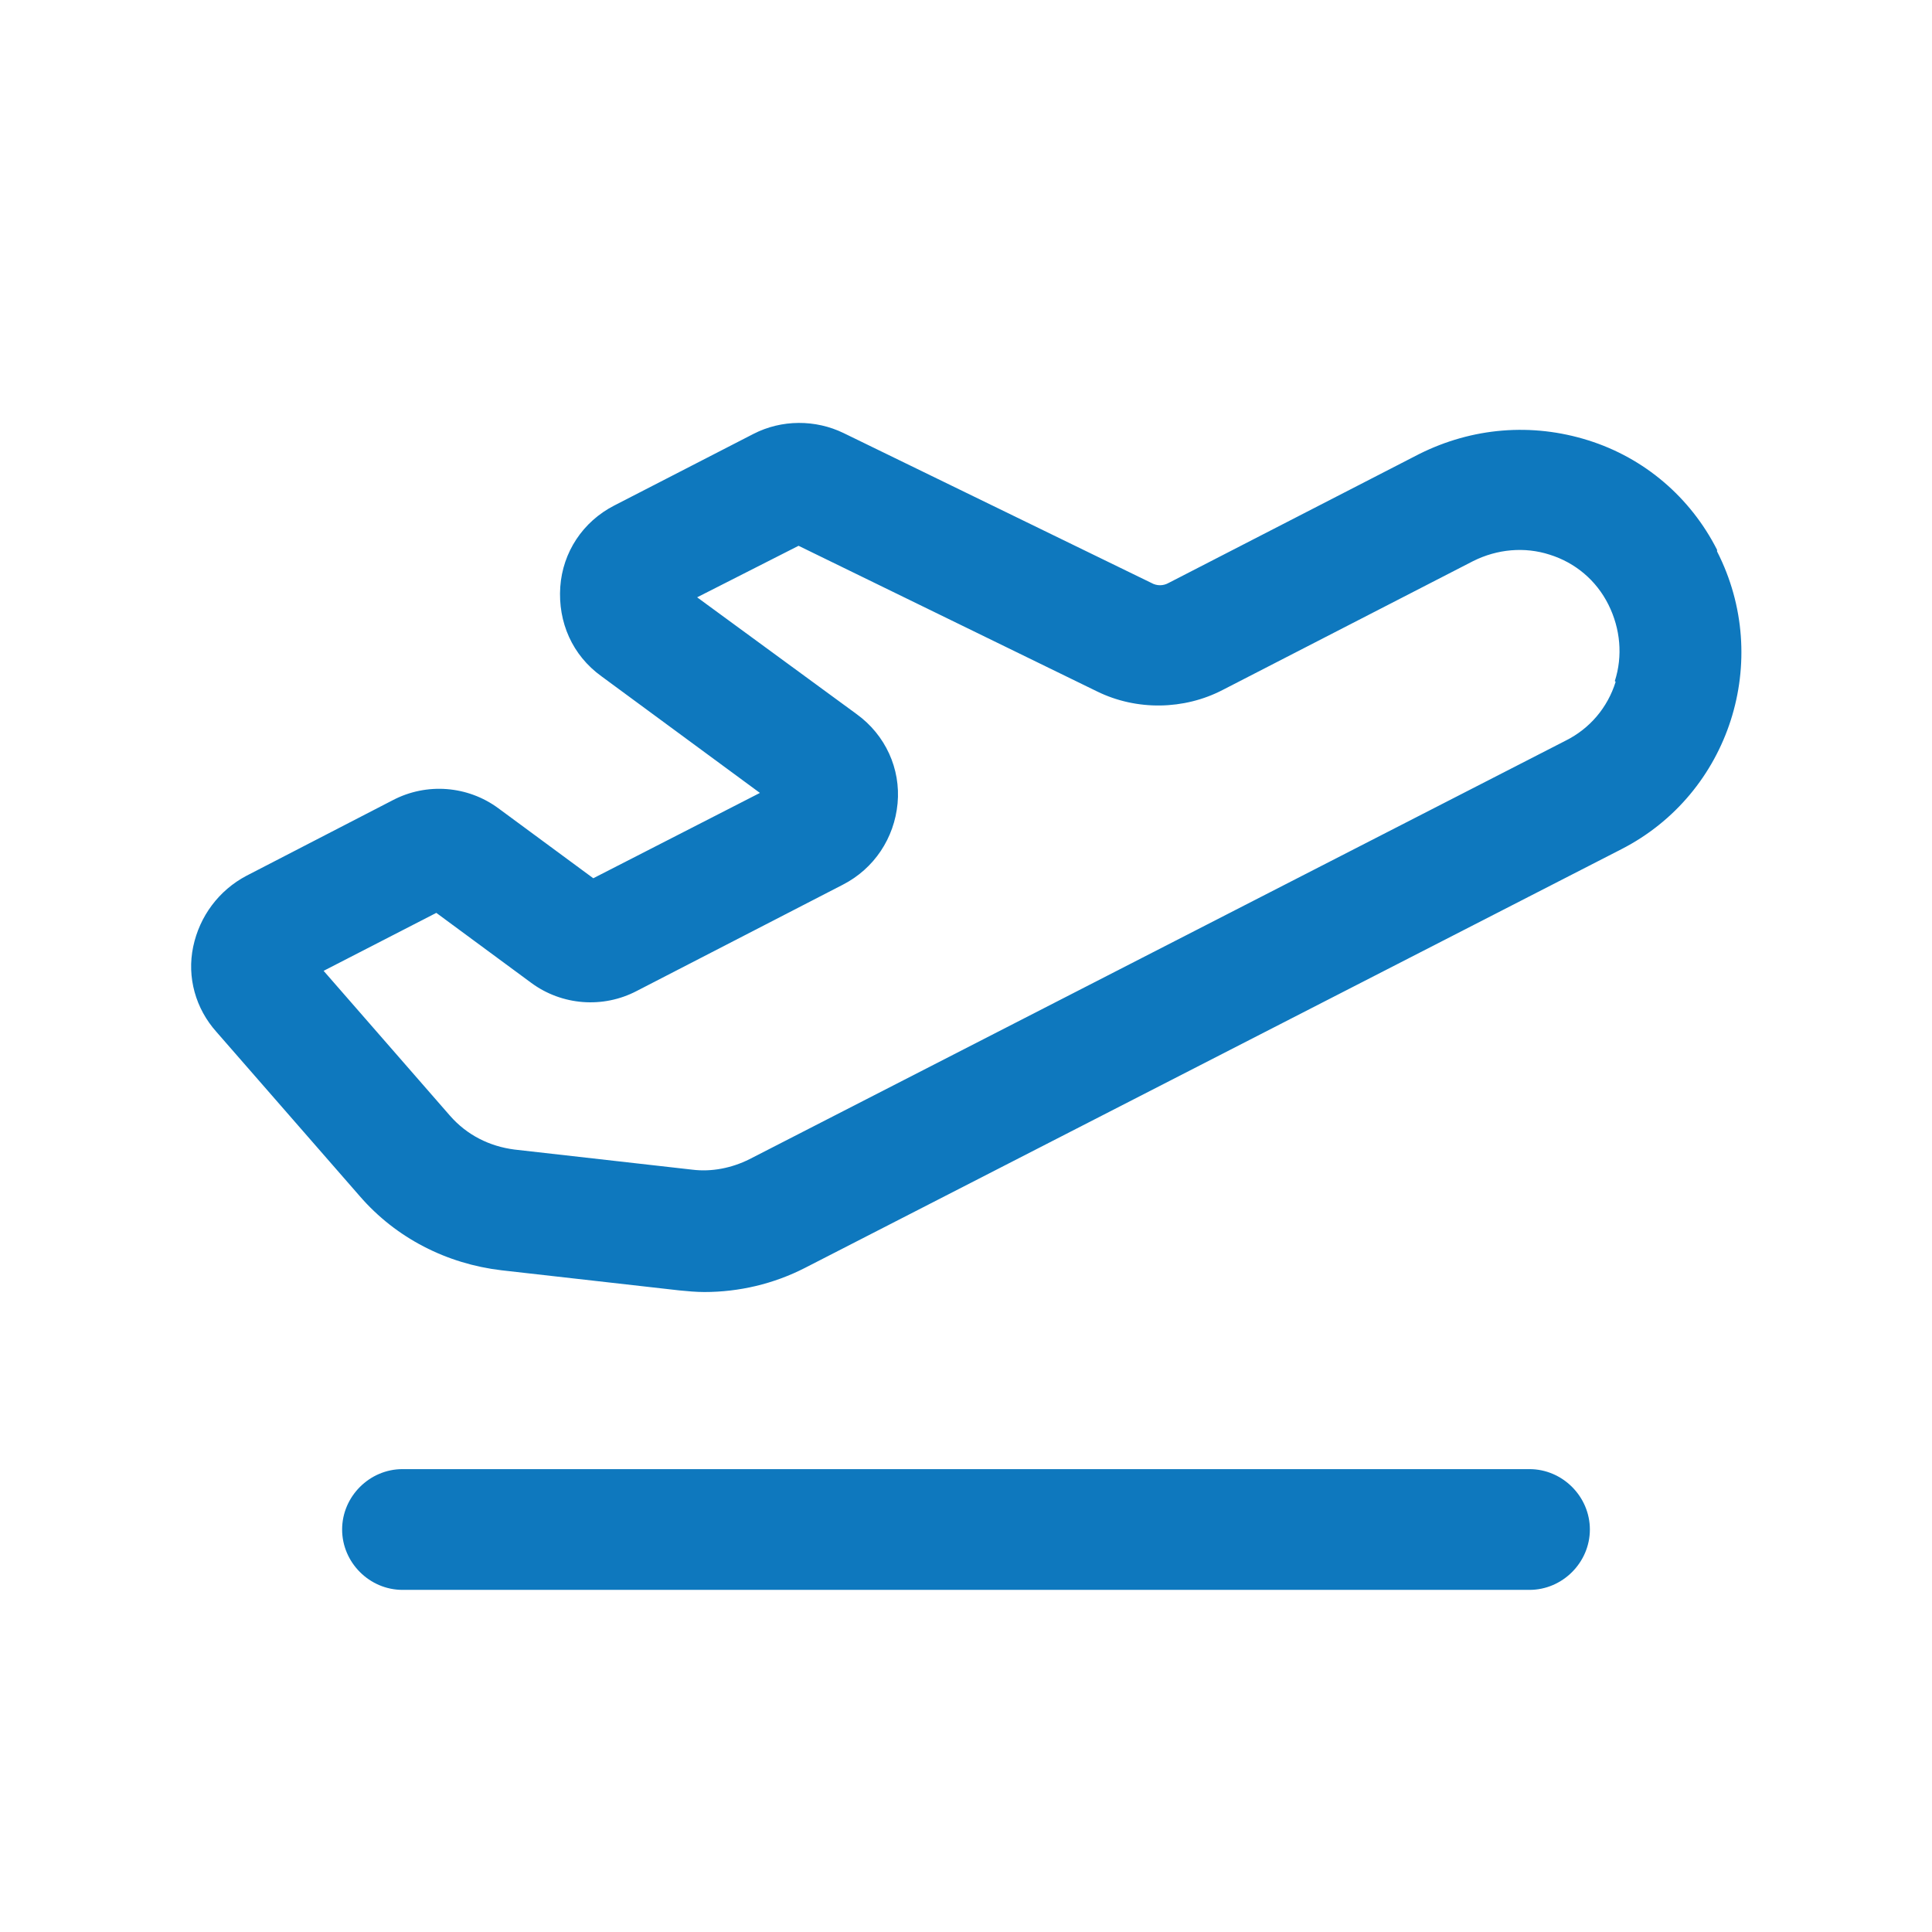 <?xml version="1.0" encoding="UTF-8"?>
<svg id="plane" xmlns="http://www.w3.org/2000/svg" viewBox="0 0 24 24">
  <defs>
    <style>
      .cls-1 {
        fill: #0e78be;
      }
    </style>
  </defs>
  <path class="cls-1" d="M21.33,6.83c-.33-.65-.9-1.14-1.6-1.36-.7-.22-1.44-.16-2.1.17l-3.11,1.6c-.07.04-.15.04-.22,0l-3.82-1.86c-.35-.17-.77-.17-1.12.01l-1.73.89c-.39.2-.64.58-.67,1.01-.03.44.15.85.51,1.11l1.97,1.45-2.07,1.06-1.18-.87c-.38-.28-.89-.32-1.31-.1l-1.82.94c-.34.18-.58.5-.66.88s.03.77.29,1.06l1.78,2.04c.45.52,1.08.84,1.76.92l2.21.25c.1.01.21.02.31.02.43,0,.86-.1,1.25-.3l10.14-5.2c1.35-.69,1.88-2.35,1.19-3.7ZM20.07,8.47c-.1.32-.32.58-.62.73l-10.14,5.2c-.22.11-.47.16-.71.13l-2.21-.25c-.31-.04-.59-.18-.8-.42l-1.57-1.8,1.4-.72,1.18.87c.38.28.89.32,1.31.1l2.56-1.32c.39-.2.64-.58.68-1.01s-.15-.85-.51-1.11l-1.98-1.45,1.26-.64,3.71,1.81c.49.24,1.08.23,1.56-.02l3.11-1.6c.3-.15.64-.18.95-.08.32.1.58.32.73.62.15.3.18.64.08.95Z"/>
  <path class="cls-1" d="M19,18.25H5c-.41,0-.75.34-.75.75s.34.75.75.75h14c.41,0,.75-.34.75-.75s-.34-.75-.75-.75Z"/>
</svg>